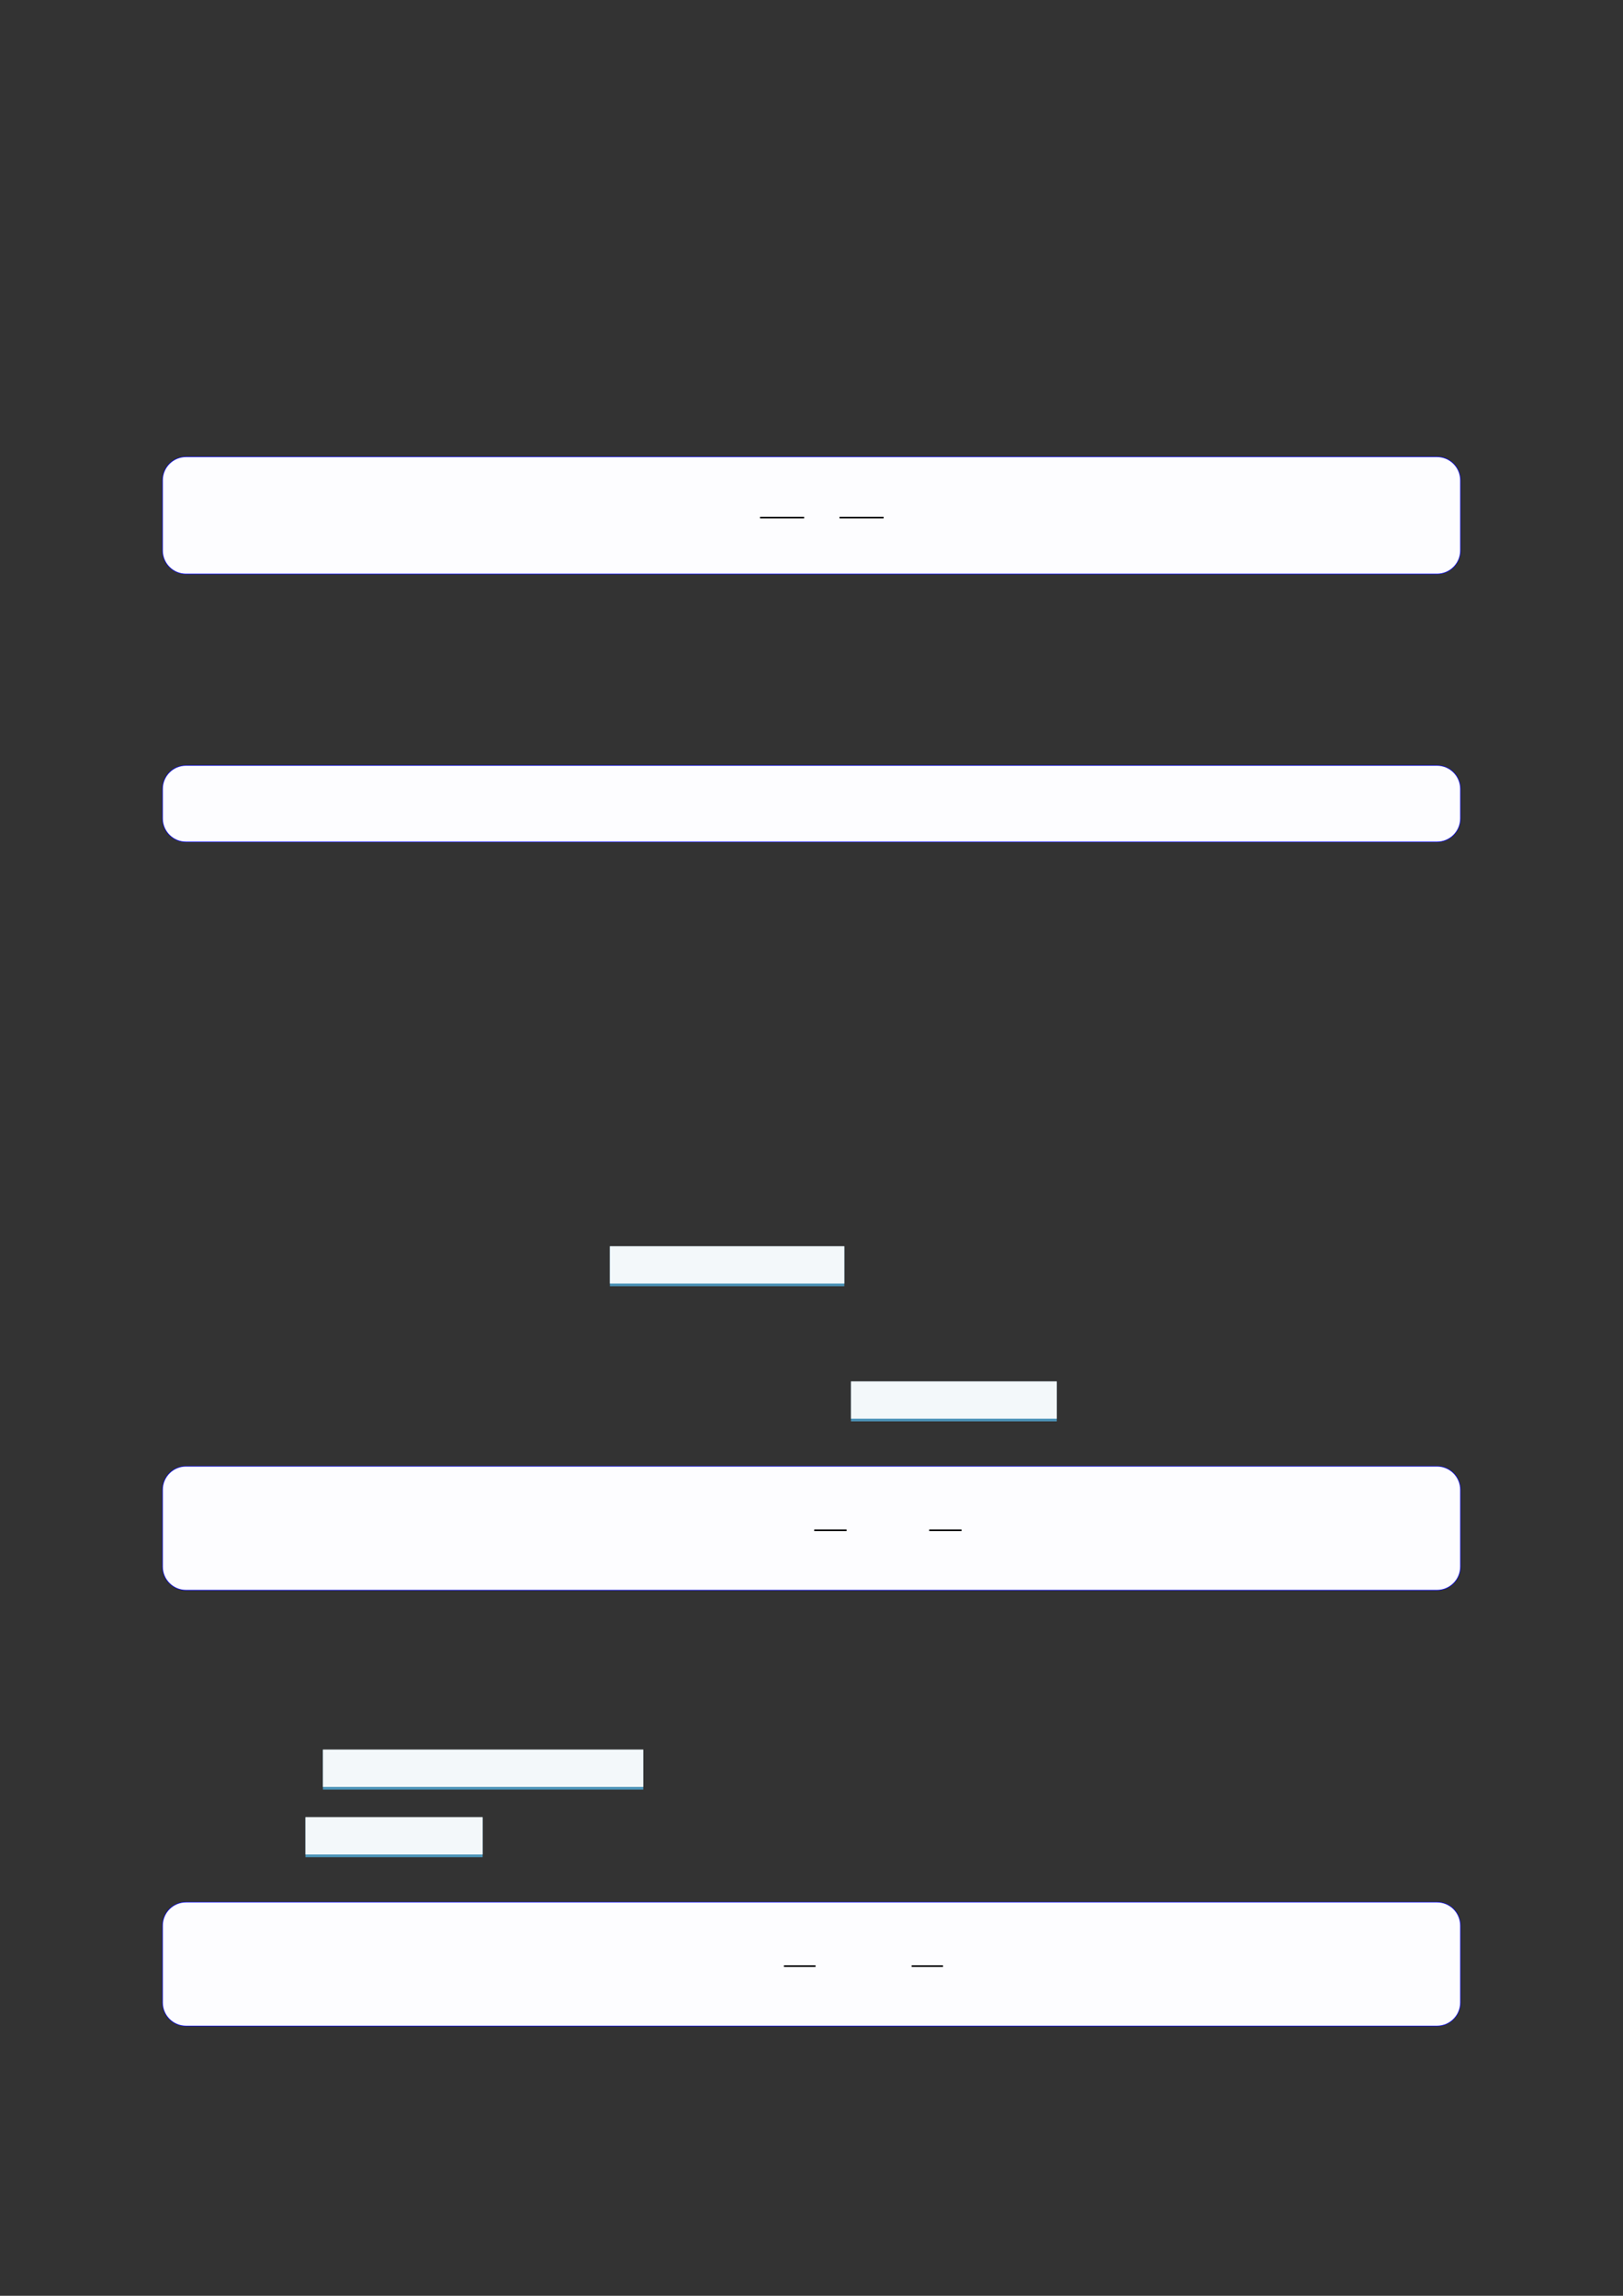 <?xml version="1.0" encoding="UTF-8"?>
<svg xmlns="http://www.w3.org/2000/svg" xmlns:xlink="http://www.w3.org/1999/xlink" width="3307.111" height="4677.167" viewBox="0 0 3307.111 4677.167">
<rect x="0" y="0" width="3307.111" height="4677.167" fill="#333333" stroke="none"/>
<path fill-rule="nonzero" fill="rgb(0%, 0%, 100%)" fill-opacity="1" d="M 330.707 1121.57 L 330.707 978.449 C 330.707 951.742 352.352 930.098 379.059 930.098 L 2928.066 930.098 C 2954.773 930.098 2976.418 951.742 2976.418 978.449 L 2976.418 1121.57 C 2976.418 1148.273 2954.773 1169.922 2928.066 1169.922 L 379.059 1169.922 C 352.352 1169.922 330.707 1148.273 330.707 1121.57 Z M 330.707 1121.57 "/>
<path fill-rule="nonzero" fill="rgb(98.999%, 98.999%, 100%)" fill-opacity="1" d="M 331.812 1121.57 L 331.812 978.449 C 331.812 952.355 352.965 931.203 379.059 931.203 L 2928.066 931.203 C 2954.16 931.203 2975.312 952.355 2975.312 978.449 L 2975.312 1121.57 C 2975.312 1147.664 2954.16 1168.816 2928.066 1168.816 L 379.059 1168.816 C 352.965 1168.816 331.812 1147.664 331.812 1121.57 Z M 331.812 1121.57 "/>
<path fill="none" stroke-width="0.588" stroke-linecap="butt" stroke-linejoin="miter" stroke="rgb(0%, 0%, 0%)" stroke-opacity="1" stroke-miterlimit="10" d="M 192.368 -135.887 L 208.545 -135.887 " transform="matrix(5.556, 0, 0, -5.556, 479.85, 299.528)"/>
<path fill="none" stroke-width="0.588" stroke-linecap="butt" stroke-linejoin="miter" stroke="rgb(0%, 0%, 0%)" stroke-opacity="1" stroke-miterlimit="10" d="M 221.525 -135.887 L 237.701 -135.887 " transform="matrix(5.556, 0, 0, -5.556, 479.85, 299.528)"/>
<path fill-rule="nonzero" fill="rgb(0%, 0%, 100%)" fill-opacity="1" d="M 330.707 1667.41 L 330.707 1607.227 C 330.707 1580.52 352.352 1558.875 379.059 1558.875 L 2928.066 1558.875 C 2954.773 1558.875 2976.418 1580.52 2976.418 1607.227 L 2976.418 1667.41 C 2976.418 1694.113 2954.773 1715.762 2928.066 1715.762 L 379.059 1715.762 C 352.352 1715.762 330.707 1694.113 330.707 1667.41 Z M 330.707 1667.41 "/>
<path fill-rule="nonzero" fill="rgb(98.999%, 98.999%, 100%)" fill-opacity="1" d="M 331.812 1667.41 L 331.812 1607.227 C 331.812 1581.133 352.965 1559.98 379.059 1559.98 L 2928.066 1559.98 C 2954.16 1559.98 2975.312 1581.133 2975.312 1607.227 L 2975.312 1667.41 C 2975.312 1693.504 2954.16 1714.652 2928.066 1714.652 L 379.059 1714.652 C 352.965 1714.652 331.812 1693.504 331.812 1667.41 Z M 331.812 1667.41 "/>
<path fill-rule="nonzero" fill="rgb(29.999%, 57.999%, 71.999%)" fill-opacity="1" d="M 1242.695 2620.355 L 1242.695 2539.457 L 1720.438 2539.457 L 1720.438 2620.355 Z M 1242.695 2620.355 "/>
<path fill-rule="nonzero" fill="rgb(95%, 96.999%, 98%)" fill-opacity="1" d="M 1242.695 2614.82 L 1242.695 2538.906 L 1720.438 2538.906 L 1720.438 2614.82 Z M 1242.695 2614.82 "/>
<path fill-rule="nonzero" fill="rgb(29.999%, 57.999%, 71.999%)" fill-opacity="1" d="M 1733.977 2895.695 L 1733.977 2814.797 L 2153.387 2814.797 L 2153.387 2895.695 Z M 1733.977 2895.695 "/>
<path fill-rule="nonzero" fill="rgb(95%, 96.999%, 98%)" fill-opacity="1" d="M 1733.977 2890.16 L 1733.977 2814.242 L 2153.387 2814.242 L 2153.387 2890.16 Z M 1733.977 2890.16 "/>
<path fill-rule="nonzero" fill="rgb(0%, 0%, 100%)" fill-opacity="1" d="M 330.707 3191.793 L 330.707 3034.984 C 330.707 3008.281 352.352 2986.633 379.059 2986.633 L 2928.066 2986.633 C 2954.773 2986.633 2976.418 3008.281 2976.418 3034.984 L 2976.418 3191.793 C 2976.418 3218.496 2954.773 3240.145 2928.066 3240.145 L 379.059 3240.145 C 352.352 3240.145 330.707 3218.496 330.707 3191.793 Z M 330.707 3191.793 "/>
<path fill-rule="nonzero" fill="rgb(98.999%, 98.999%, 100%)" fill-opacity="1" d="M 331.812 3191.793 L 331.812 3034.984 C 331.812 3008.895 352.965 2987.742 379.059 2987.742 L 2928.066 2987.742 C 2954.16 2987.742 2975.312 3008.895 2975.312 3034.984 L 2975.312 3191.793 C 2975.312 3217.887 2954.16 3239.039 2928.066 3239.039 L 379.059 3239.039 C 352.965 3239.039 331.812 3217.887 331.812 3191.793 Z M 331.812 3191.793 "/>
<path fill="none" stroke-width="0.588" stroke-linecap="butt" stroke-linejoin="miter" stroke="rgb(0%, 0%, 0%)" stroke-opacity="1" stroke-miterlimit="10" d="M 212.251 -508.528 L 224.116 -508.528 " transform="matrix(5.556, 0, 0, -5.556, 479.85, 292.194)"/>
<path fill="none" stroke-width="0.588" stroke-linecap="butt" stroke-linejoin="miter" stroke="rgb(0%, 0%, 0%)" stroke-opacity="1" stroke-miterlimit="10" d="M 254.423 -508.528 L 266.288 -508.528 " transform="matrix(5.556, 0, 0, -5.556, 479.85, 292.194)"/>
<path fill-rule="nonzero" fill="rgb(29.999%, 57.999%, 71.999%)" fill-opacity="1" d="M 658.012 3645.984 L 658.012 3564.859 L 1310.754 3564.859 L 1310.754 3645.984 Z M 658.012 3645.984 "/>
<path fill-rule="nonzero" fill="rgb(95%, 96.999%, 98%)" fill-opacity="1" d="M 658.012 3640.449 L 658.012 3564.305 L 1310.754 3564.305 L 1310.754 3640.449 Z M 658.012 3640.449 "/>
<path fill-rule="nonzero" fill="rgb(29.999%, 57.999%, 71.999%)" fill-opacity="1" d="M 622.371 3783.648 L 622.371 3702.523 L 983.445 3702.523 L 983.445 3783.648 Z M 622.371 3783.648 "/>
<path fill-rule="nonzero" fill="rgb(95%, 96.999%, 98%)" fill-opacity="1" d="M 622.371 3778.113 L 622.371 3701.973 L 983.445 3701.973 L 983.445 3778.113 Z M 622.371 3778.113 "/>
<path fill-rule="nonzero" fill="rgb(0%, 0%, 100%)" fill-opacity="1" d="M 330.707 4079.754 L 330.707 3922.945 C 330.707 3896.242 352.352 3874.594 379.059 3874.594 L 2928.066 3874.594 C 2954.773 3874.594 2976.418 3896.242 2976.418 3922.945 L 2976.418 4079.754 C 2976.418 4106.457 2954.773 4128.105 2928.066 4128.105 L 379.059 4128.105 C 352.352 4128.105 330.707 4106.457 330.707 4079.754 Z M 330.707 4079.754 "/>
<path fill-rule="nonzero" fill="rgb(98.999%, 98.999%, 100%)" fill-opacity="1" d="M 331.812 4079.754 L 331.812 3922.945 C 331.812 3896.855 352.965 3875.703 379.059 3875.703 L 2928.066 3875.703 C 2954.16 3875.703 2975.312 3896.855 2975.312 3922.945 L 2975.312 4079.754 C 2975.312 4105.848 2954.16 4127 2928.066 4127 L 379.059 4127 C 352.965 4127 331.812 4105.848 331.812 4079.754 Z M 331.812 4079.754 "/>
<path fill="none" stroke-width="0.588" stroke-linecap="butt" stroke-linejoin="miter" stroke="rgb(0%, 0%, 0%)" stroke-opacity="1" stroke-miterlimit="10" d="M 201.132 -668.36 L 212.745 -668.36 " transform="matrix(5.556, 0, 0, -5.556, 479.85, 292.194)"/>
<path fill="none" stroke-width="0.588" stroke-linecap="butt" stroke-linejoin="miter" stroke="rgb(0%, 0%, 0%)" stroke-opacity="1" stroke-miterlimit="10" d="M 247.979 -668.36 L 259.487 -668.36 " transform="matrix(5.556, 0, 0, -5.556, 479.85, 292.194)"/>
</svg>
